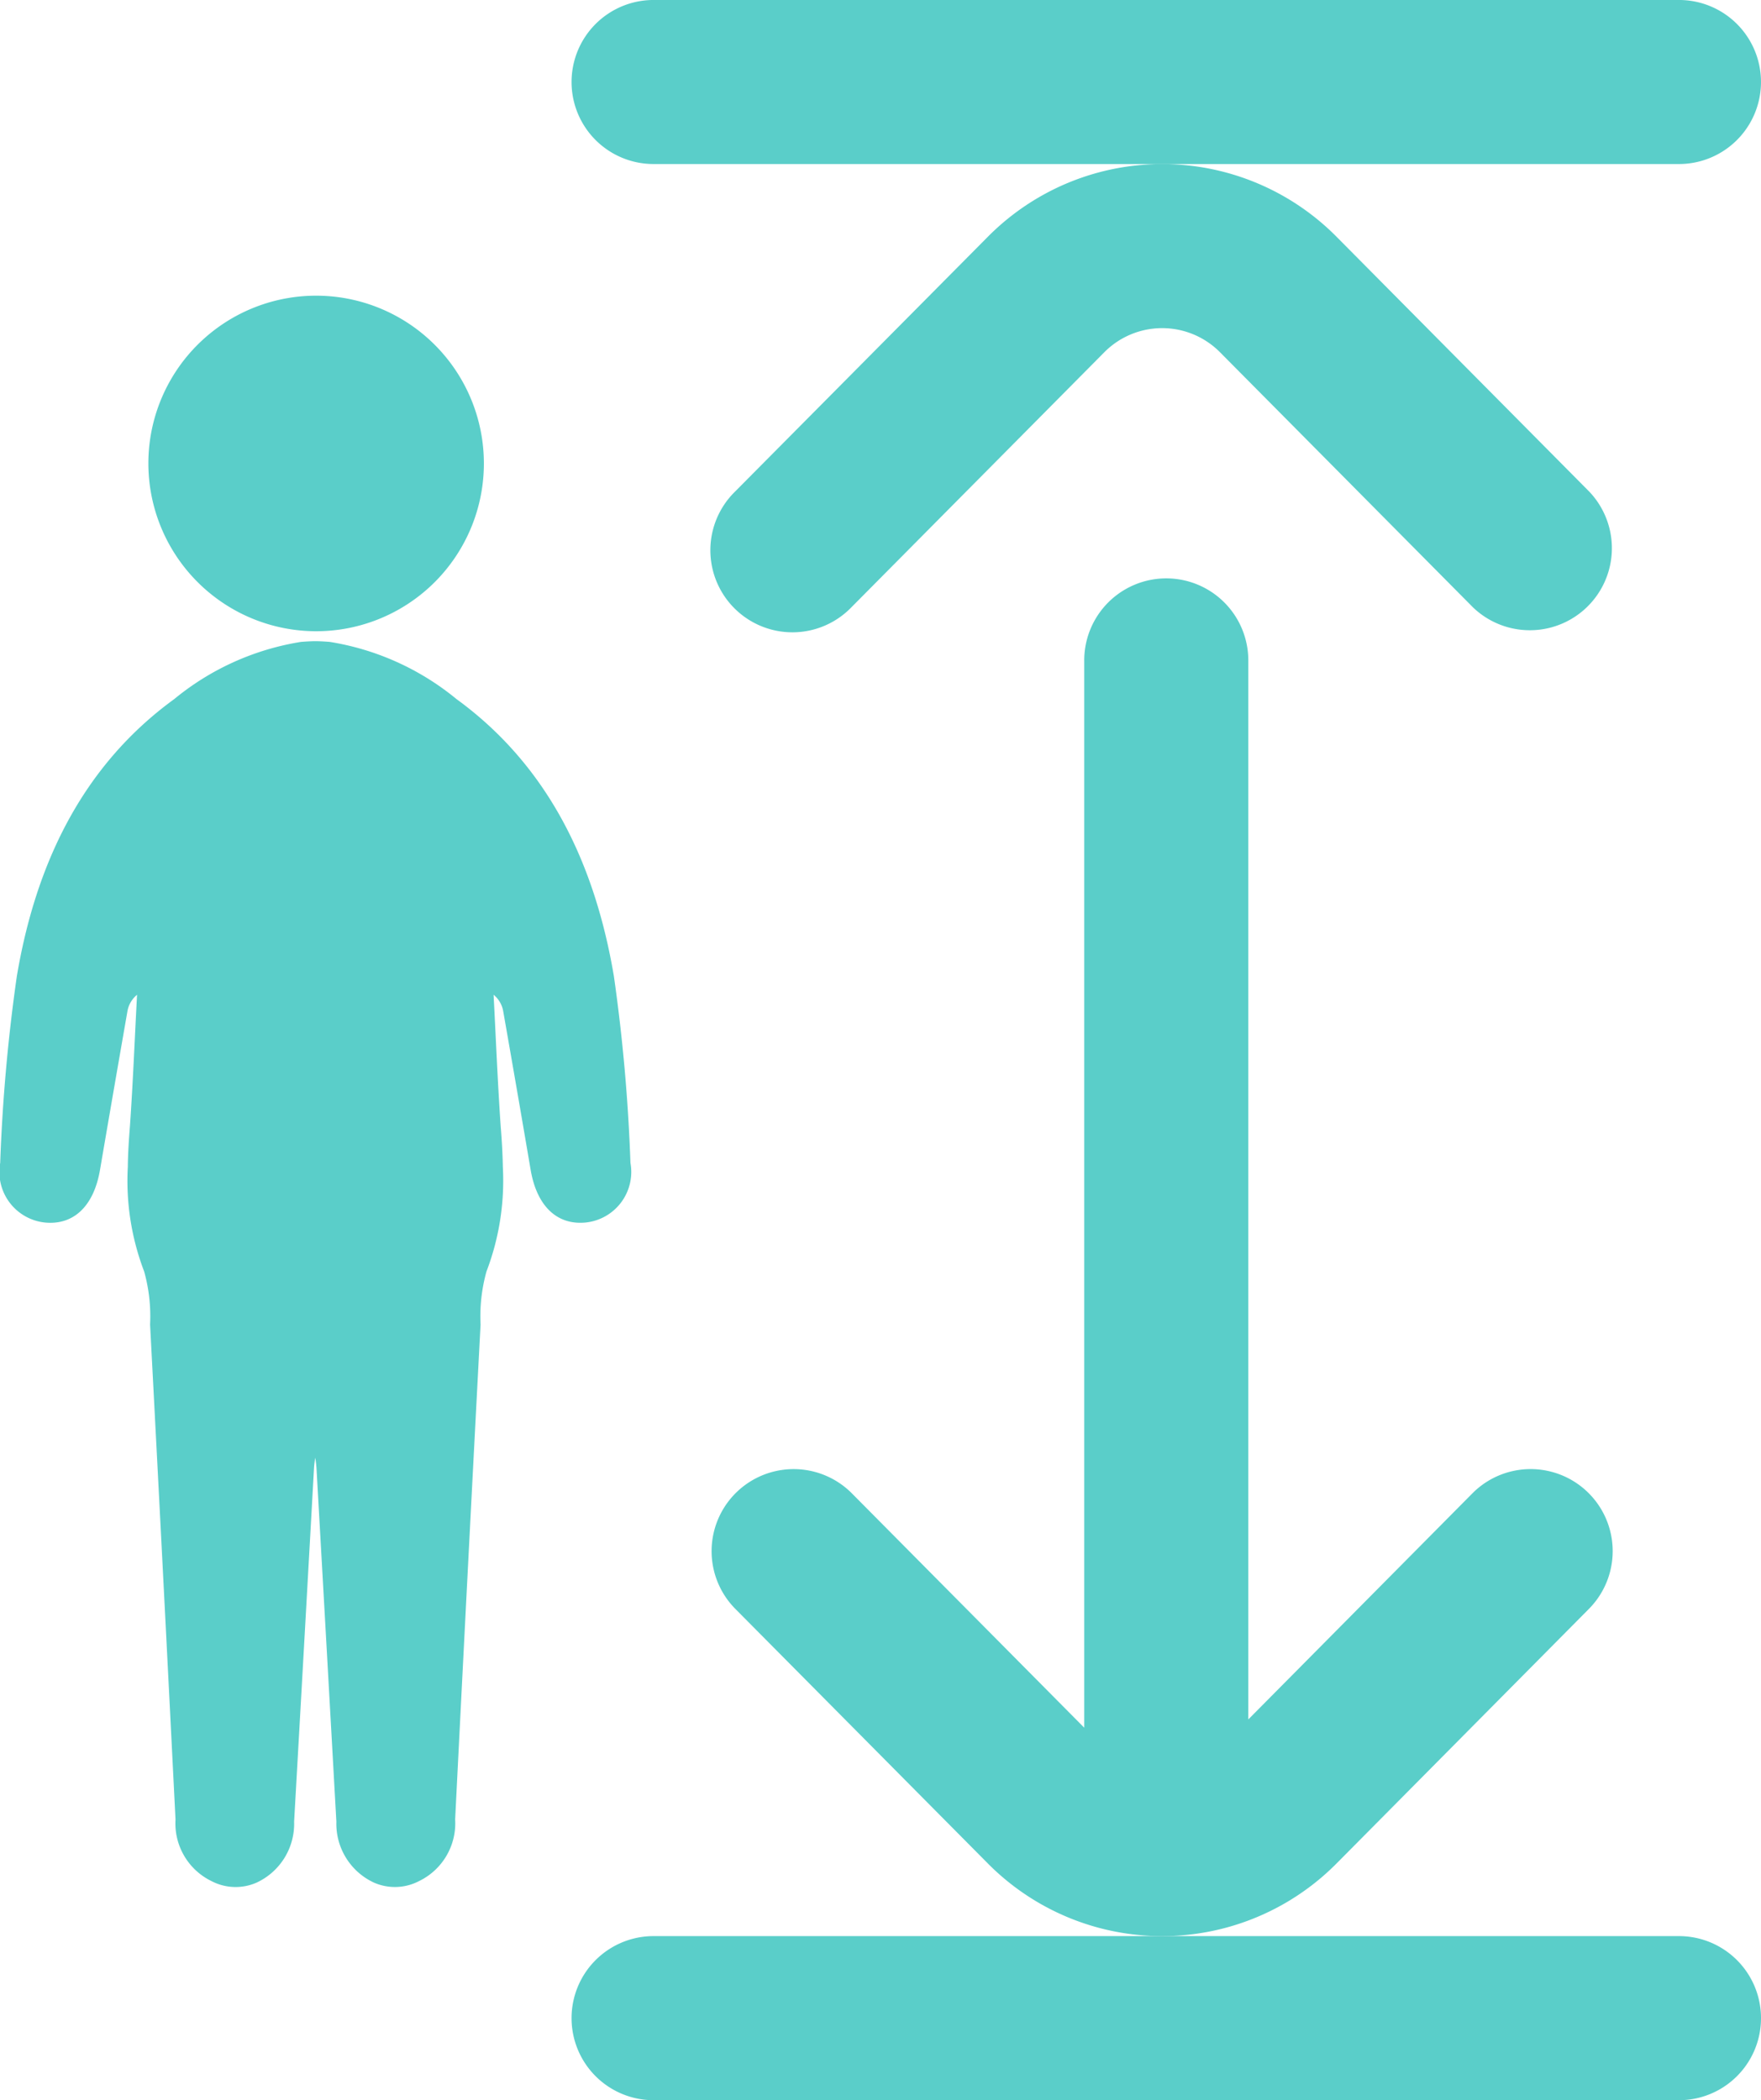 <svg xmlns="http://www.w3.org/2000/svg" width="89.35" height="106.552" viewBox="0 0 89.35 106.552">
  <g id="Gruppe_88" data-name="Gruppe 88" transform="translate(-1189 -1070)">
    <g id="Gruppe_83" data-name="Gruppe 83" transform="translate(1205.027 1068.308)">
      <g id="Gruppe_76" data-name="Gruppe 76" transform="translate(12.973 99.919)">
        <g id="Gruppe_75" data-name="Gruppe 75">
          <path id="Pfad_132" data-name="Pfad 132" d="M12.973,48.26a4.162,4.162,0,0,0,4.162,4.162H69.161a4.162,4.162,0,1,0,0-8.325H17.135A4.161,4.161,0,0,0,12.973,48.26Z" transform="translate(-12.973 -44.098)" fill="#5acec9"/>
        </g>
      </g>
      <g id="Gruppe_78" data-name="Gruppe 78" transform="translate(12.973 1.692)">
        <g id="Gruppe_77" data-name="Gruppe 77">
          <path id="Pfad_133" data-name="Pfad 133" d="M12.973,5.854a4.16,4.16,0,0,0,4.162,4.16H69.161a4.161,4.161,0,1,0,0-8.323H17.135A4.161,4.161,0,0,0,12.973,5.854Z" transform="translate(-12.973 -1.692)" fill="#5acec9"/>
        </g>
      </g>
      <g id="Gruppe_80" data-name="Gruppe 80" transform="translate(20.048 31.036)">
        <g id="Gruppe_79" data-name="Gruppe 79">
          <path id="Pfad_134" data-name="Pfad 134" d="M34.965,18.522V72.669L23.145,60.75a4.163,4.163,0,0,0-5.911,5.863L30.066,79.549a12.457,12.457,0,0,0,17.708,0L60.6,66.612a4.163,4.163,0,0,0-5.911-5.863l-11.4,11.5V18.522a4.162,4.162,0,0,0-8.325,0Z" transform="translate(-16.027 -14.36)" fill="#5acec9"/>
        </g>
      </g>
      <g id="Gruppe_82" data-name="Gruppe 82" transform="translate(20.048 10.015)">
        <g id="Gruppe_81" data-name="Gruppe 81">
          <path id="Pfad_135" data-name="Pfad 135" d="M30.066,8.982,17.233,21.916a4.163,4.163,0,1,0,5.911,5.863l12.83-12.937a4.133,4.133,0,0,1,5.888,0l12.83,12.937A4.163,4.163,0,0,0,60.6,21.916L47.774,8.982a12.452,12.452,0,0,0-17.708,0Z" transform="translate(-16.027 -5.285)" fill="#5acec9"/>
        </g>
      </g>
    </g>
    <g id="Gruppe_87" data-name="Gruppe 87" transform="translate(1160.923 1079.141)">
      <path id="Pfad_144" data-name="Pfad 144" d="M59.225,31.58c-.947-5.611-3.268-10.627-7.988-14.062a13.469,13.469,0,0,0-6.429-2.9c-.092-.008-.187-.014-.279-.02-.151-.008-.3-.016-.452-.016s-.3.008-.45.016c-.092.006-.187.012-.279.02a13.461,13.461,0,0,0-6.429,2.9c-4.721,3.435-7.042,8.451-7.988,14.062a89.09,89.09,0,0,0-.844,9.472,2.579,2.579,0,0,0,2.263,3.023c1.463.147,2.486-.832,2.8-2.665q.687-4.015,1.389-8.031a1.381,1.381,0,0,1,.492-.858c-.119,2.227-.207,4.453-.362,6.676-.054.687-.1,1.373-.107,2.056a12.9,12.9,0,0,0,.83,5.308,8.463,8.463,0,0,1,.3,2.691q.66,12.552,1.29,25.109a3.253,3.253,0,0,0,1.823,3.125,2.644,2.644,0,0,0,2.287.08A3.288,3.288,0,0,0,43,74.472q.509-8.965,1.009-17.93c.01-.179.036-.358.062-.535a5.313,5.313,0,0,1,.064.535q.509,8.965,1.009,17.93a3.29,3.29,0,0,0,1.909,3.093,2.648,2.648,0,0,0,2.289-.08A3.253,3.253,0,0,0,51.17,74.36Q51.8,61.8,52.46,49.251a8.463,8.463,0,0,1,.3-2.691,12.934,12.934,0,0,0,.83-5.308c-.012-.683-.052-1.369-.109-2.056-.153-2.223-.243-4.449-.36-6.676a1.381,1.381,0,0,1,.492.858q.705,4.012,1.389,8.031c.314,1.833,1.338,2.812,2.8,2.665a2.579,2.579,0,0,0,2.263-3.023A89.084,89.084,0,0,0,59.225,31.58Z" transform="translate(0 8.807)" fill="#5acec9"/>
      <path id="Pfad_145" data-name="Pfad 145" d="M40.194,22.883A8.512,8.512,0,1,0,31.826,14.1,8.521,8.521,0,0,0,40.194,22.883Z" transform="translate(3.783 0)" fill="#5acec9"/>
    </g>
  </g>
</svg>
